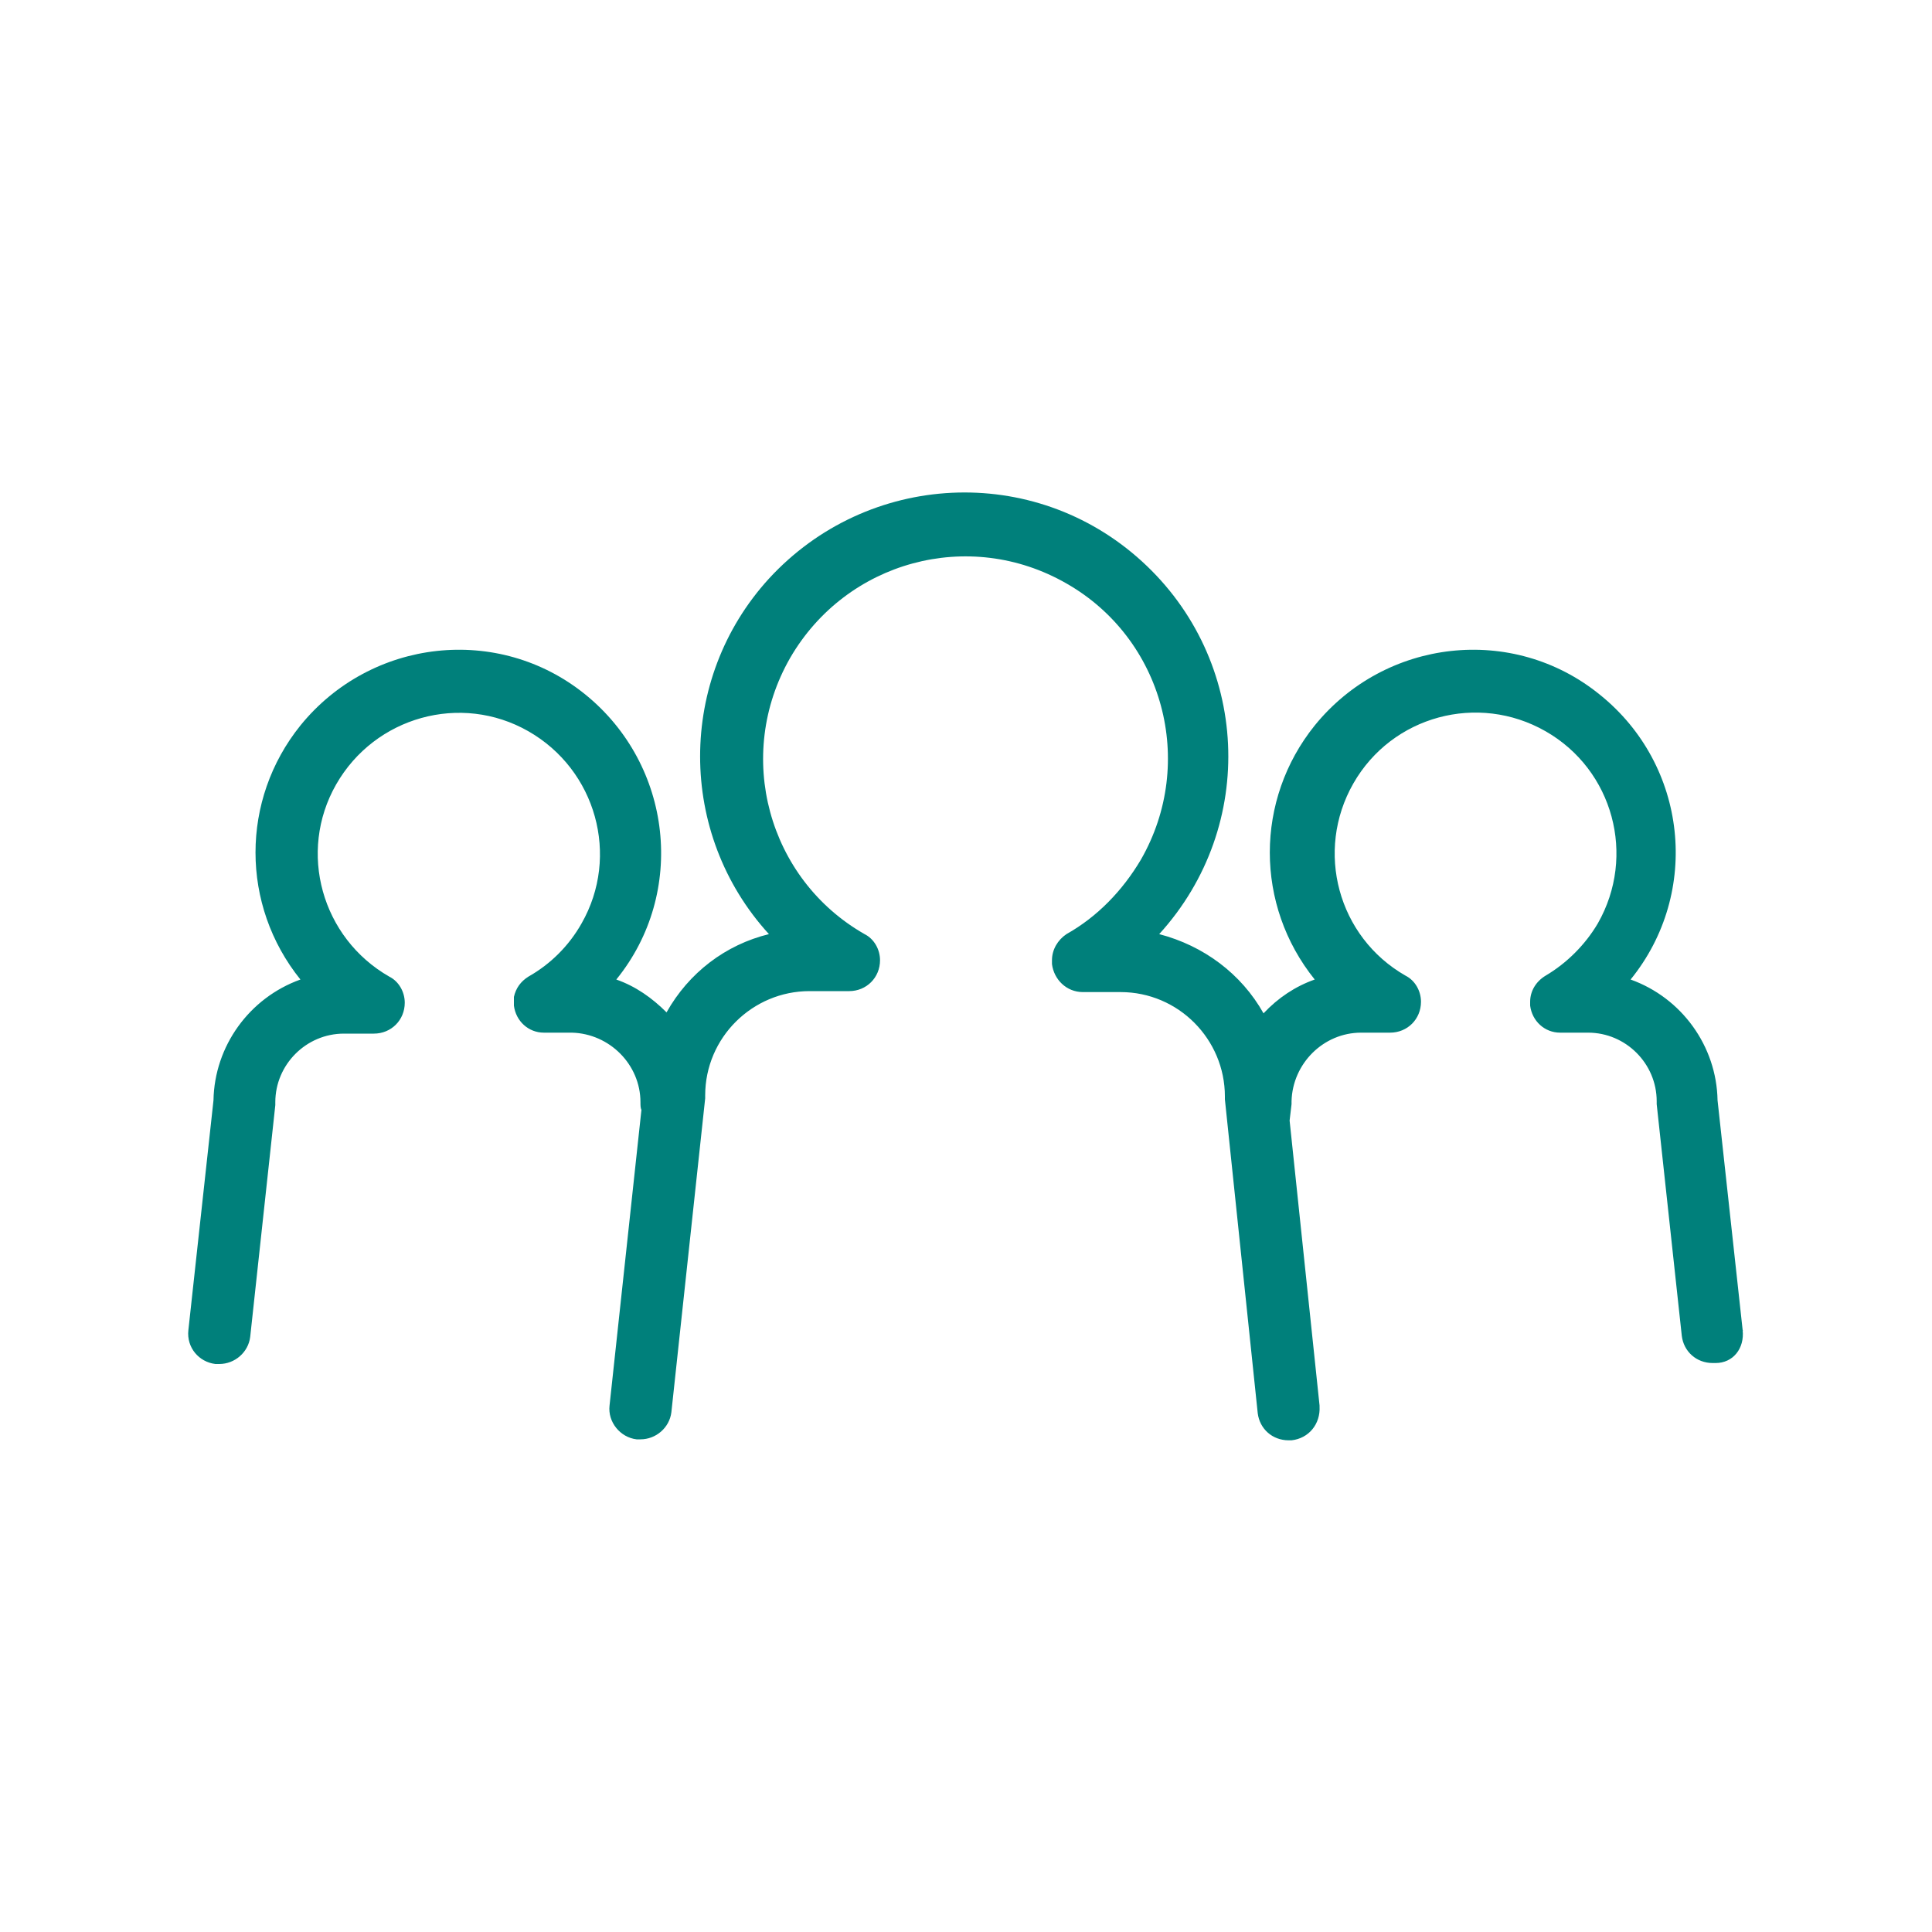 <?xml version="1.0" encoding="utf-8"?>
<!-- Generator: Adobe Illustrator 26.1.0, SVG Export Plug-In . SVG Version: 6.00 Build 0)  -->
<svg version="1.1" id="Layer_1" xmlns="http://www.w3.org/2000/svg" xmlns:xlink="http://www.w3.org/1999/xlink" x="0px" y="0px"
	 width="200px" height="200px" viewBox="0 0 200 200" style="enable-background:new 0 0 200 200;" xml:space="preserve">
<style type="text/css">
	.st0{display:none;}
	.st1{display:inline;fill:#00807B;}
	.st2{display:inline;fill:#00B1AC;}
	.st3{fill:#00807B;}
</style>
<g class="st0">
	<path class="st1" d="M29.5,159.4L29.5,159.4l-6,6c-5.2,5.3-5.2,13.7,0,19c5.3,5.2,13.8,5.2,19,0l13.3-13.3c1.1-0.9,2.7-0.9,3.8,0
		l-11.5-11.5C43.1,154.6,34.8,154.4,29.5,159.4"/>
	<path class="st2" d="M92,165.4l-24.8-24.8c-0.3-0.3-0.7-0.6-1-0.9c-5.4-4.3-13.1-4-18,0.9l-0.2,0.3l-0.7,0.7l-17.7,17.8
		c5.3-5,13.6-4.9,18.8,0.2l11.5,11.5L73,184.4c4.7,5.8,13.2,6.8,19,2.1s6.8-13.2,2.1-19C93.5,166.7,92.8,166,92,165.4"/>
	<path class="st1" d="M104.5,35.4c-42,0.1-75.9,34.1-75.9,76.1c0,9.2,1.7,18.3,5,26.9c0.5,1.8,2.4,2.8,4.2,2.2
		c1.8-0.5,2.8-2.4,2.2-4.2c0-0.2-0.1-0.3-0.2-0.5c-2.4-6.4-3.9-13.1-4.4-20h10.7c1.9,0,3.4-1.5,3.4-3.4s-1.5-3.4-3.4-3.4H35.4
		c0.4-16.1,6.5-31.6,17.2-43.7l8.3,8.3c0.6,0.6,1.5,1,2.4,1c1.9,0,3.4-1.5,3.4-3.4c0-0.9-0.4-1.8-1-2.4l-8.4-8.4
		C69.2,49.3,84.8,42.7,101.1,42v12.3c0,1.9,1.5,3.4,3.4,3.4s3.4-1.5,3.4-3.4V42.1c16.3,0.8,31.9,7.4,43.8,18.6l-8.4,8.4
		c-1.3,1.3-1.3,3.5,0,4.8c0.6,0.6,1.5,1,2.4,1s1.8-0.4,2.4-1l8.3-8.3c10.7,12.1,16.8,27.6,17.2,43.7h-10.9c-1.9,0-3.4,1.5-3.4,3.4
		s1.5,3.4,3.4,3.4h10.7c-1.1,15.8-7.6,30.8-18.4,42.3l-6.9-6.9c-1.3-1.3-3.5-1.3-4.8,0s-1.3,3.4,0,4.8l0,0l6.8,6.8
		c-11.7,10.4-26.6,16.4-42.3,17.2V171c0-1.9-1.5-3.4-3.4-3.4s-3.4,1.5-3.4,3.4v12.8c0,1.9,1.5,3.4,3.4,3.4c41.9,0,75.9-34,75.9-75.9
		S146.3,35.4,104.5,35.4L104.5,35.4z"/>
	<path class="st1" d="M104.5,72c-1.9,0-3.4,1.5-3.4,3.4v39.2c0,0.1,0,0.3,0,0.4s0,0.2,0,0.3c0,0.1,0,0.2,0,0.3c0,0,0,0.2,0.1,0.3
		l0.1,0.3l0.2,0.3c0.1,0.1,0.1,0.2,0.2,0.2l0.2,0.2l0.2,0.2l0.3,0.2l0.2,0.1l0.4,0.2l25.9,9.7c0.4,0.1,0.8,0.2,1.2,0.2
		c1.9,0,3.4-1.5,3.4-3.4c0-1.4-0.9-2.6-2.2-3.1l-23.5-8.9V75.4C107.9,73.5,106.4,72,104.5,72"/>
	<path class="st1" d="M82,23.4h45.1v-6.1H82V23.4z M130.4,30.2H78.5c-1.9,0-3.4-1.5-3.4-3.4V13.9c0-1.9,1.5-3.4,3.4-3.4l0,0h51.9
		c1.9,0,3.4,1.5,3.4,3.4v12.8C133.8,28.6,132.3,30.2,130.4,30.2L130.4,30.2"/>
</g>
<g>
	<path class="st3" d="M180.4,137.7l-2.6-23.8c-0.1-5.6-3.7-10.6-9-12.5c7.3-9,5.9-22.2-3.2-29.5c-9-7.3-22.2-5.8-29.5,3.2
		c-6.2,7.7-6.2,18.6,0,26.3c-2,0.7-3.8,1.9-5.3,3.5c-2.3-4.1-6.2-7-10.8-8.2c10.2-11.2,9.4-28.4-1.8-38.6s-28.4-9.3-38.6,1.8
		c-9.5,10.4-9.5,26.4,0,36.8c-4.5,1.1-8.3,4-10.6,8.1c-1.5-1.5-3.2-2.7-5.2-3.4c7.3-9,5.8-22.2-3.2-29.5s-22.2-5.8-29.5,3.2
		c-6.2,7.7-6.2,18.6,0,26.3c-5.3,1.9-8.9,6.9-9,12.5l-2.6,23.8c-0.2,1.8,1.1,3.3,2.8,3.5h0.4c1.6,0,3-1.2,3.2-2.8l2.6-24v-0.3
		c0-3.9,3.2-7.1,7.1-7.1h3.1c1.8,0,3.2-1.4,3.2-3.2c0-1.1-0.6-2.2-1.6-2.7c-7-4-9.5-12.9-5.5-19.9s12.9-9.5,19.9-5.5
		s9.5,12.9,5.5,19.9c-1.3,2.3-3.2,4.2-5.5,5.5c-0.8,0.5-1.3,1.2-1.5,2.1c0,0.2,0,0.3,0,0.5v0.1c0,0.1,0,0.2,0,0.3
		c0.2,1.6,1.5,2.8,3.1,2.8h2.9c3.9,0.1,7.1,3.3,7.1,7.2c0,0.3,0,0.6,0.1,0.8l-3.3,30.6c-0.2,1.7,1.1,3.3,2.8,3.5h0.4
		c1.6,0,3-1.2,3.2-2.8l3.5-32.5v-0.3c0-6,4.9-10.8,10.8-10.8h4.1c1.8,0,3.2-1.4,3.2-3.2c0-1.1-0.6-2.2-1.6-2.7
		C79.5,91,76,78.2,81.8,68.1c5.8-10,18.5-13.5,28.6-7.7c10,5.7,13.5,18.5,7.7,28.6c-1.9,3.2-4.5,5.9-7.7,7.7
		c-0.9,0.6-1.5,1.6-1.5,2.7v0.1v0.3c0.2,1.6,1.5,2.9,3.2,2.9h3.9c6,0,10.8,4.9,10.8,10.8c0,0.1,0,0.2,0,0.3l3.4,32.5
		c0.2,1.6,1.5,2.8,3.2,2.8h0.3c1.8-0.2,3-1.7,2.9-3.5c0,0,0,0,0-0.1l-3.1-29.5l0.2-1.7c0-0.1,0-0.2,0-0.3c0.1-3.9,3.3-7.1,7.2-7.1h3
		c1.8,0,3.2-1.4,3.2-3.2c0-1.1-0.6-2.2-1.6-2.7c-7-4-9.4-12.9-5.4-19.9s12.9-9.4,19.9-5.4s9.4,12.9,5.4,19.9
		c-1.3,2.2-3.2,4.1-5.4,5.4c-1,0.6-1.6,1.6-1.6,2.7v0.1v0.2v0.1c0.2,1.6,1.5,2.8,3.1,2.8h2.9c3.9,0,7.1,3.2,7.1,7.1v0.3l2.6,24
		c0.2,1.6,1.5,2.8,3.2,2.8h0.3C179.4,141.1,180.6,139.6,180.4,137.7C180.5,137.8,180.5,137.7,180.4,137.7"/>
</g>
<g class="st0">
	<path class="st1" d="M99,183.7c-45.5,0-82.5-36.9-82.5-82.4s36.9-82.5,82.4-82.5c12.3,0,24.4,2.7,35.6,8c1.4,0.8,1.9,2.6,1.1,4
		c-0.7,1.3-2.3,1.8-3.6,1.3c-10.3-4.9-21.5-7.4-32.9-7.4c-42.3,0-76.6,34.3-76.6,76.6s34.3,76.6,76.6,76.6s76.6-34.3,76.6-76.6
		c0-11.4-2.6-22.7-7.5-33c-0.7-1.5-0.1-3.2,1.4-3.9c1.5-0.7,3.2-0.1,3.9,1.4c19.6,41.1,2.2,90.3-38.9,109.9
		C123.4,180.9,111.2,183.6,99,183.7"/>
	<path class="st1" d="M99,156.4c-30.5,0-55.2-24.7-55.3-55.2C43.7,70.7,68.4,46,98.9,46c10.1,0,20.1,2.8,28.8,8.1
		c1.4,0.8,1.9,2.6,1.1,4c-0.8,1.4-2.6,1.9-4,1.1c-0.1,0-0.1-0.1-0.2-0.1C101.4,44.9,71,52.3,56.8,75.5
		c-14.2,23.3-6.8,53.6,16.5,67.8s53.6,6.8,67.8-16.5c9.6-15.8,9.6-35.6,0-51.3c-1-1.3-0.7-3.2,0.6-4.1c1.3-1,3.2-0.7,4.1,0.6
		c0.1,0.1,0.2,0.3,0.3,0.4c15.9,26,7.6,60-18.4,75.9C119,153.6,109.1,156.4,99,156.4"/>
	<path class="st2" d="M98.9,77.2c13.3,0,24,10.8,24,24c0,13.3-10.8,24-24,24c-13.3,0-24-10.8-24-24C74.9,87.9,85.7,77.2,98.9,77.2"
		/>
	<path class="st1" d="M157.9,58.9l-9.2-3.4l17.8-17.9l8.9,3.3L157.9,58.9z M141.1,42.6l17.6-18l3.5,8.8l-17.7,17.7L141.1,42.6z
		 M183.5,39c-0.2-1-0.9-1.8-1.8-2.1L168,31.8l-5.5-13.6c-0.6-1.5-2.3-2.2-3.8-1.6c-0.4,0.2-0.7,0.4-1,0.7l-22,22.7
		c-0.8,0.8-1,2.1-0.6,3.1l5.1,12.6L96.8,99c-1.1,1.2-1.1,3,0,4.2c1.1,1.1,3,1.1,4.2,0L144.1,60l13.5,5c0.3,0.1,0.7,0.2,1,0.2
		c0.8,0,1.5-0.3,2.1-0.9l22-22.6C183.4,41,183.7,40,183.5,39"/>
</g>
</svg>
